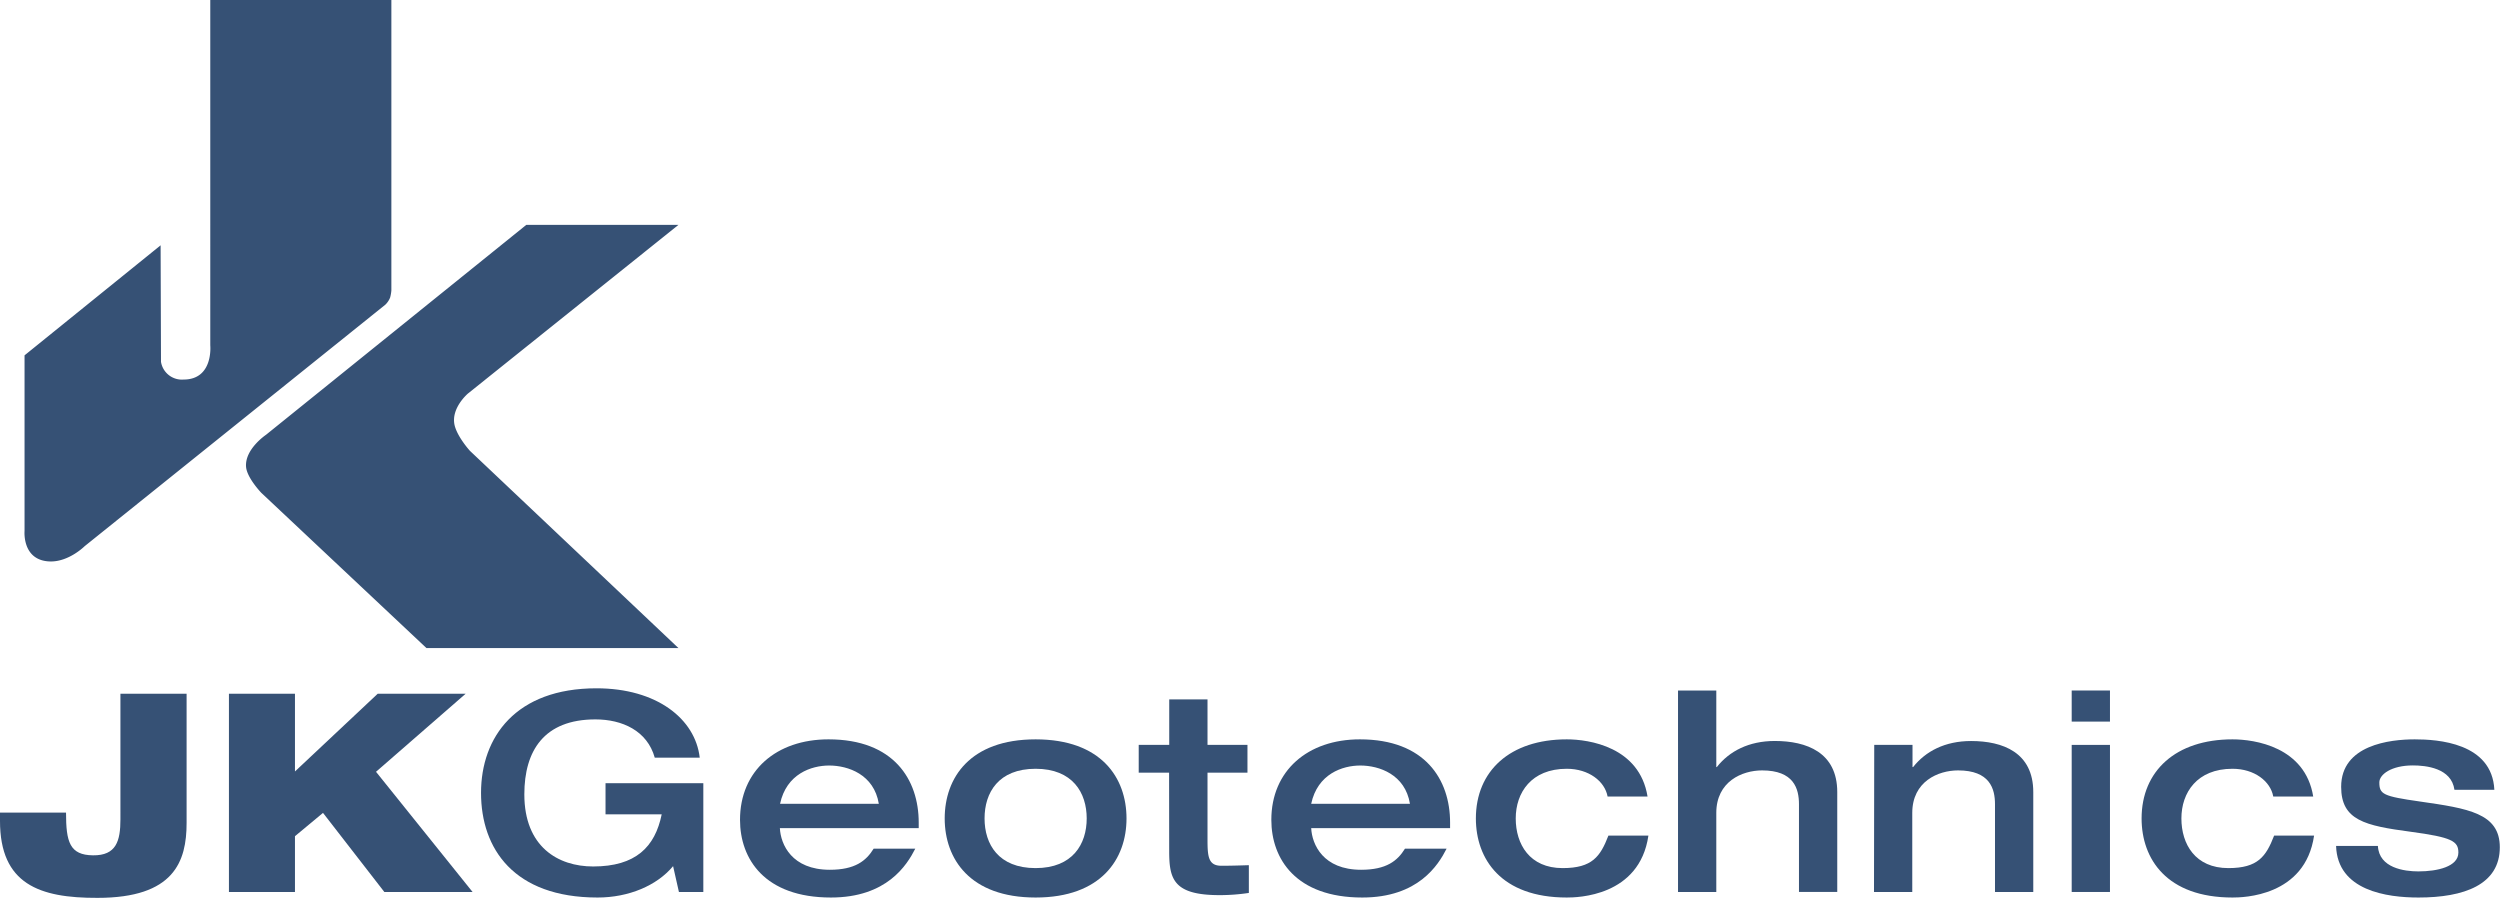 <?xml version="1.0" encoding="utf-8"?>
<svg version="1.1" xmlns="http://www.w3.org/2000/svg" xmlns:xlink="http://www.w3.org/1999/xlink" x="0px" y="0px" viewBox="0 0 522.52 187.7">
    <style>
      .cls-1, .cls-3 {
        fill: #365175;
      }
    </style>
  <path class="cls-1" d="M5.13,74.27l28.44-23,.08,24.36h0a4.42,4.42,0,0,0,4.71,3.7c6.28,0,5.59-7.13,5.59-7.13V0H81.8V60.7a8.36,8.36,0,0,1-.26,1.49,4.25,4.25,0,0,1-1,1.49L17.7,114.15s-3.3,3.3-7.24,3.2C4.59,117.19,5.13,111,5.13,111ZM110,47,55.58,90.89s-4.46,3-4.15,6.7c.2,2.32,3.2,5.43,3.2,5.43l34.5,32.43H141.8L98.23,94.24S95.56,91.31,95,88.81c-.76-3.56,2.82-6.57,2.82-6.57L141.8,47Z"/>
  <g class="cls-2">
    <path class="cls-3" d="M0,169.84H13.8c0,6.15.76,8.87,5.63,8.93s5.74-3,5.74-7.54V145H39v27c0,8.07-2.61,15.66-18.62,15.66C8.24,187.7,0,184.8,0,171.58Z"/>
    <path class="cls-3" d="M47.85,145h13.8v16.24L78.94,145H97.32L78.59,161.31l20.18,25.12H80.33L67.51,169.9l-5.86,4.87v11.66H47.85Z"/>
    <path class="cls-3" d="M147,186.43h-5.1l-1.22-5.4c-3.37,4.06-9.28,6.56-15.78,6.56-17.51,0-24.36-10.21-24.36-21.87s7.25-21.86,24.13-21.86c12.59,0,20.65,6.38,21.58,14.5h-9.4c-1.57-5.63-6.79-8-12.41-8-10.73,0-14.85,6.56-14.85,15.66,0,11,7.08,15.08,14.38,15.08,8.88,0,12.94-4.06,14.33-10.9H126.56v-6.5H147Z"/>
    <path class="cls-3" d="M163,173.09c.17,3.42,2.49,8.7,10.44,8.7,5.27,0,7.59-1.86,9.16-4.41h8.7c-1.74,3.42-5.92,10.21-17.63,10.21-13.86,0-19-8.06-19-16.24,0-10.27,7.59-16.82,18.5-16.82,13.63,0,18.85,8.41,18.85,17.4v1.16ZM183.68,168c-1-6.14-6.43-8-10.38-8-3.71,0-8.93,1.74-10.26,8Z"/>
    <path class="cls-3" d="M216.45,154.53c13.75,0,19,8.06,19,16.53s-5.28,16.53-19,16.53-19-8.06-19-16.53S202.71,154.53,216.45,154.53Zm0,26.91c7.78,0,10.68-5.05,10.68-10.38s-2.9-10.38-10.68-10.38-10.67,5-10.67,10.38S208.68,181.44,216.45,181.44Z"/>
    <path class="cls-3" d="M244.35,161.49H238v-5.8h6.38v-9.51h8v9.51h8.35v5.8h-8.35v14c0,3.54.17,5.46,2.9,5.46,2,0,3.82-.06,5.74-.12v5.8a40.8,40.8,0,0,1-6.15.46c-9.74,0-10.5-3.48-10.5-9.28Z"/>
    <path class="cls-3" d="M274.05,173.09c.17,3.42,2.49,8.7,10.44,8.7,5.27,0,7.59-1.86,9.16-4.41h8.7c-1.74,3.42-5.92,10.21-17.63,10.21-13.86,0-19-8.06-19-16.24,0-10.27,7.6-16.82,18.51-16.82,13.63,0,18.85,8.41,18.85,17.4v1.16ZM294.69,168c-1-6.14-6.43-8-10.38-8-3.71,0-8.93,1.74-10.26,8Z"/>
    <path class="cls-3" d="M336,166.48c-.58-3.19-3.94-5.8-8.53-5.8-7.42,0-10.67,5-10.67,10.38s2.9,10.38,9.8,10.38c6.21,0,7.89-2.44,9.57-6.79h8.36c-1.86,12.76-14.91,12.94-17.06,12.94-13.74,0-19-8.06-19-16.53,0-9.92,7.13-16.53,19-16.53,4.64,0,15.2,1.56,16.88,11.95Z"/>
    <path class="cls-3" d="M350.72,144.32h8v16h.11c2.61-3.31,6.67-5.45,12.12-5.45,6.62,0,13.05,2.37,13.05,10.67v20.88h-8V168.1c0-3.31-1.1-7.08-7.71-7.08-4.18,0-9.57,2.32-9.57,8.88v16.53h-8Z"/>
    <path class="cls-3" d="M391.73,155.69h8v4.64h.12c2.61-3.31,6.67-5.45,12.12-5.45,6.61,0,13,2.37,13,10.67v20.88h-8V168.1c0-3.31-1.11-7.08-7.72-7.08-4.17,0-9.57,2.32-9.57,8.88v16.53h-8Z"/>
    <path class="cls-3" d="M433,144.32h8v6.5h-8Zm0,11.37h8v30.74h-8Z"/>
    <path class="cls-3" d="M475.13,166.48c-.58-3.19-3.94-5.8-8.52-5.8-7.43,0-10.68,5-10.68,10.38s2.9,10.38,9.81,10.38c6.2,0,7.88-2.44,9.57-6.79h8.35c-1.86,12.76-14.91,12.94-17.05,12.94-13.75,0-19-8.06-19-16.53,0-9.92,7.14-16.53,19-16.53,4.64,0,15.19,1.56,16.87,11.95Z"/>
    <path class="cls-3" d="M497,176.8c.23,4.64,5.56,5.33,8.46,5.33,4,0,8.36-1,8.36-3.94,0-2.38-1.34-3.19-10-4.35-9.51-1.27-14.5-2.38-14.5-9.39,0-8.76,10.21-9.92,15.37-9.92,4.76,0,16.18.69,16.65,10.55H513c-.63-4.58-6-5.1-8.7-5.1-4.52,0-7,1.91-7,3.54,0,2.49.76,2.9,8.47,4,10.09,1.45,16.71,2.44,16.71,9.57,0,7.83-7.49,10.5-17,10.5-6.55,0-16.93-1.4-17.22-10.79Z"/>
  </g>
</svg>